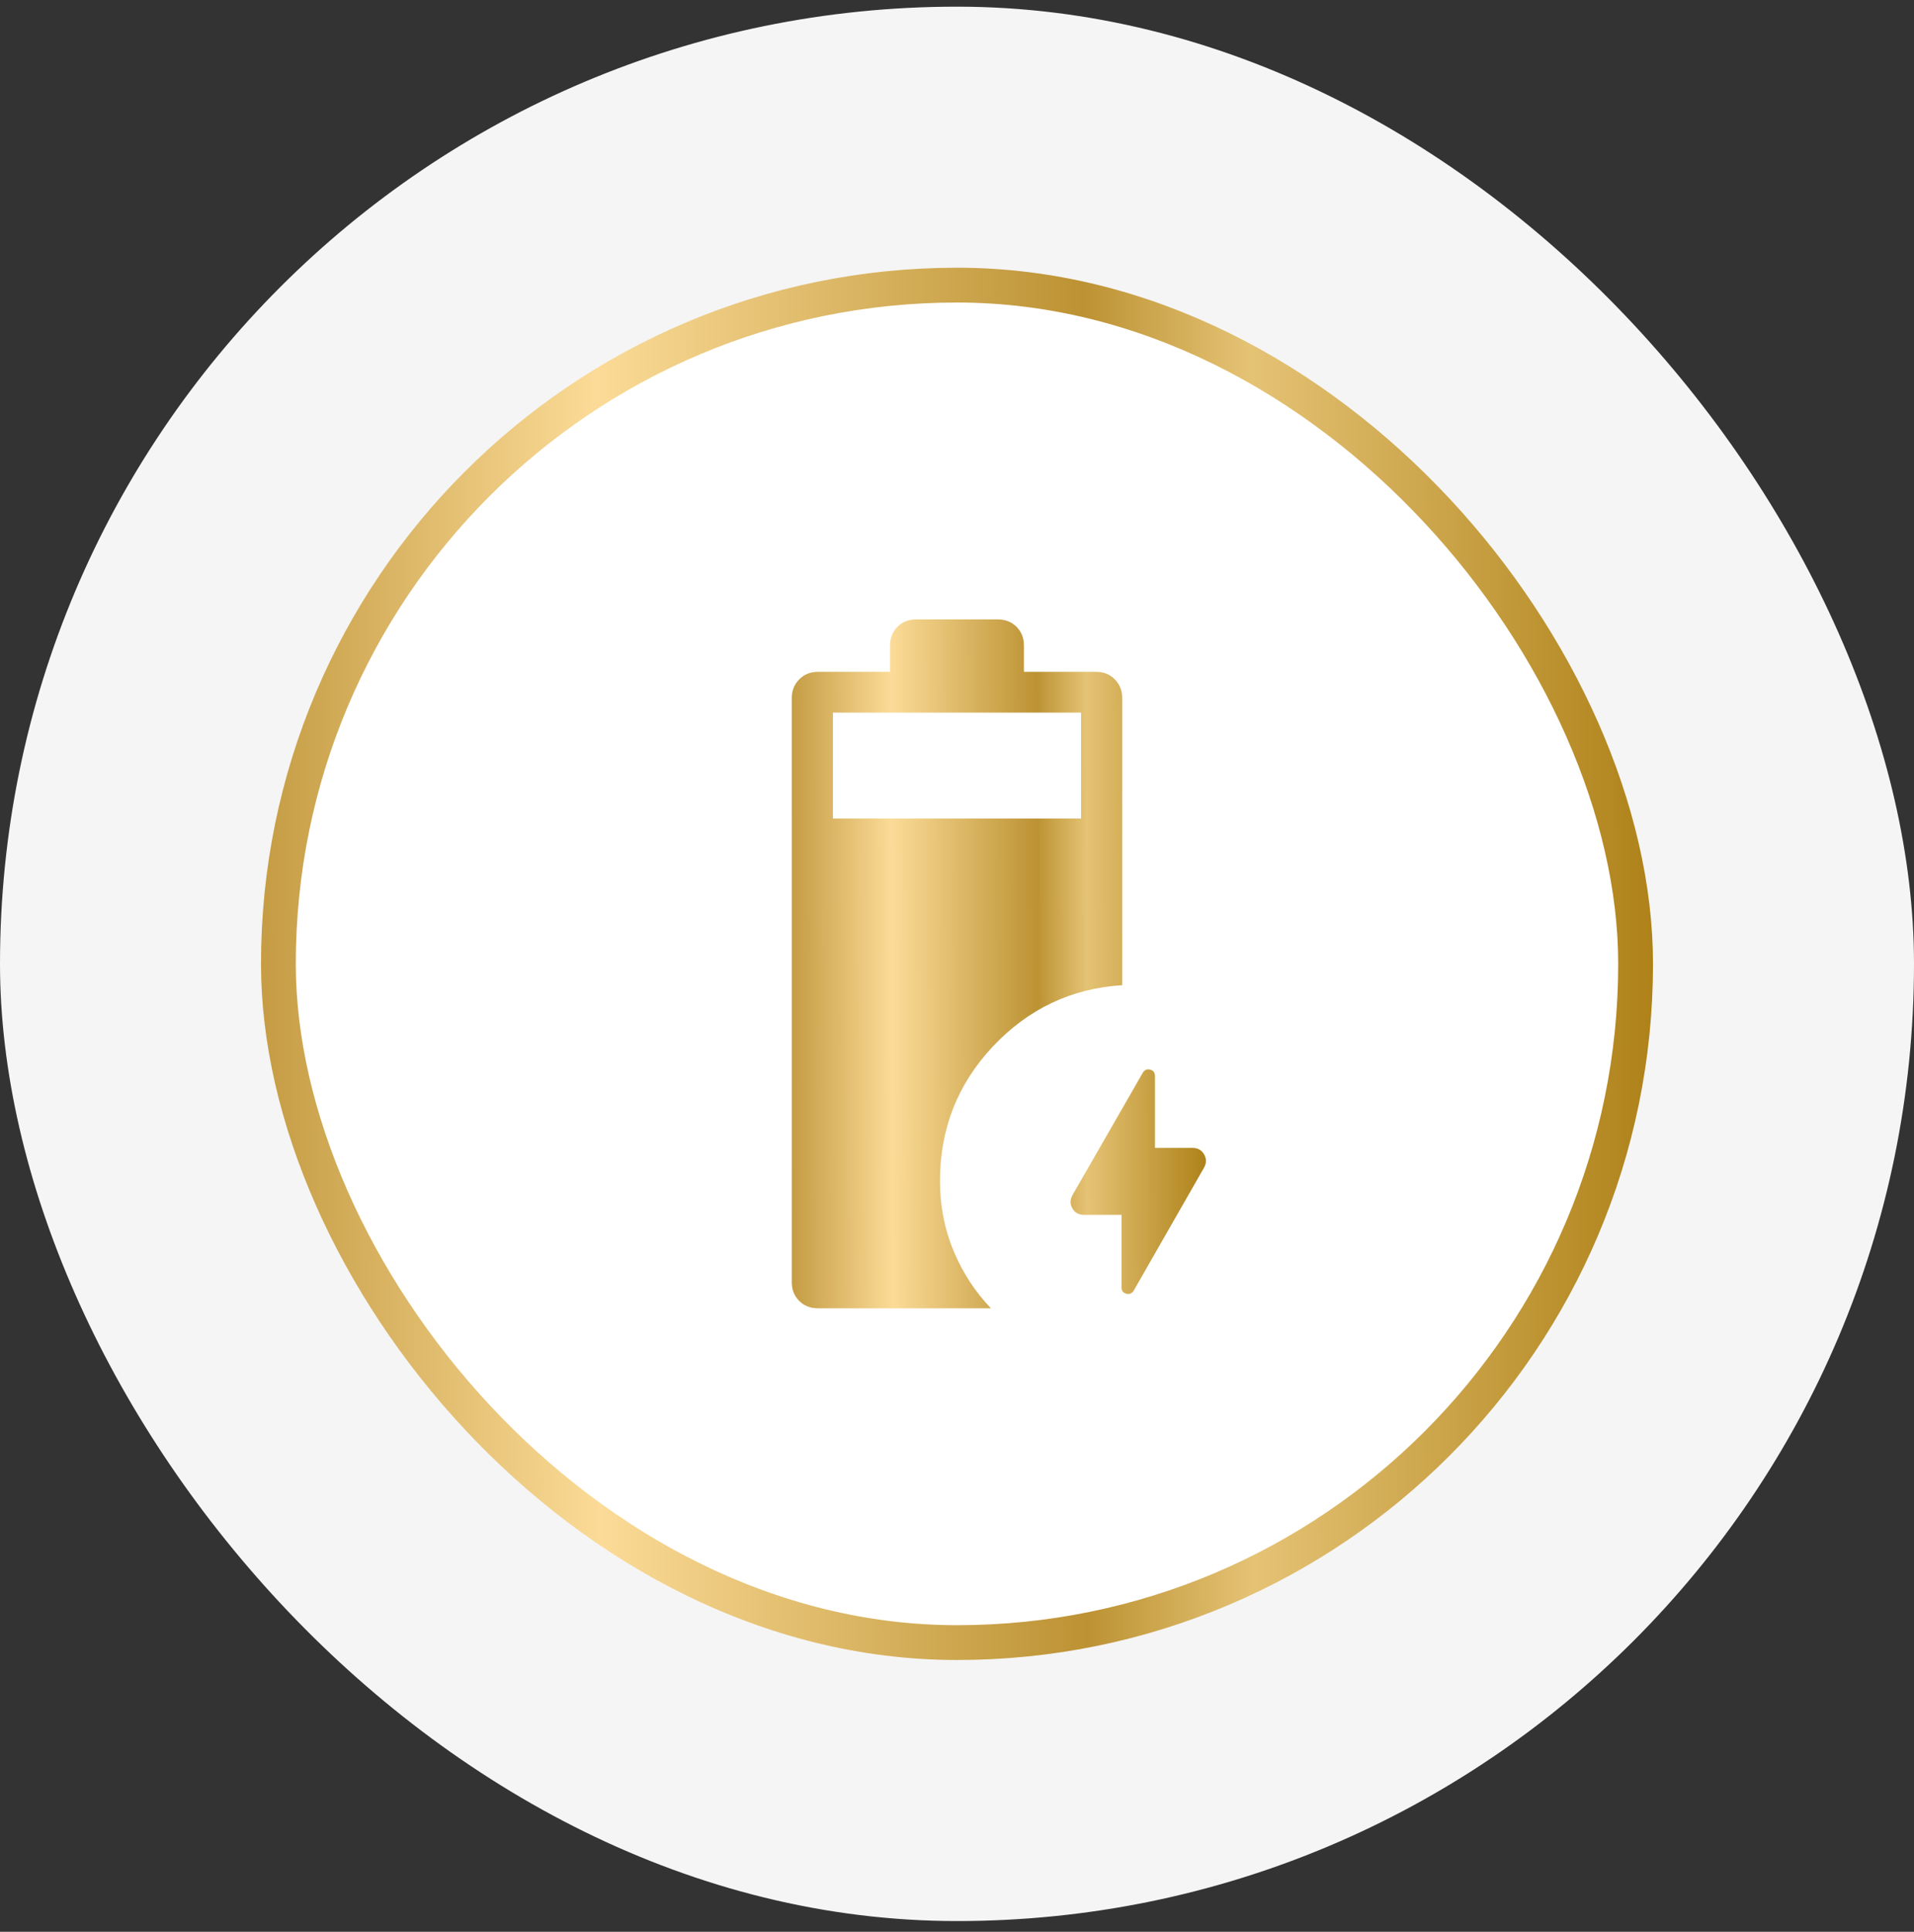 <svg xmlns="http://www.w3.org/2000/svg" fill="none" viewBox="0 0 110 111" height="111" width="110">
<rect x="0" y="0" width="110" height="111" fill="#333333" stroke="none"/>
<rect fill="#F5F5F5" rx="55" height="110" width="110" y="0.383"></rect>
<rect fill="white" rx="39" height="78" width="78" y="16.383" x="16"></rect>
<rect stroke-width="2" stroke="url(#paint0_linear_372_8413)" rx="39" height="78" width="78" y="16.383" x="16"></rect>
<mask height="51" width="50" y="30" x="30" maskUnits="userSpaceOnUse" style="mask-type:alpha" id="mask0_372_8413">
<rect fill="#D9D9D9" height="50" width="50" y="30.383" x="30"></rect>
</mask>
<g mask="url(#mask0_372_8413)">
<path fill="url(#paint1_linear_372_8413)" d="M47.007 75.174C46.573 75.174 46.214 75.032 45.93 74.749C45.647 74.465 45.505 74.106 45.505 73.672V40.106C45.505 39.685 45.647 39.329 45.93 39.039C46.214 38.749 46.573 38.604 47.007 38.604H51.154V37.093C51.154 36.658 51.296 36.3 51.579 36.016C51.862 35.733 52.221 35.591 52.656 35.591H57.344C57.778 35.591 58.138 35.733 58.421 36.016C58.704 36.3 58.846 36.658 58.846 37.093V38.604H62.997C63.432 38.604 63.791 38.749 64.072 39.039C64.354 39.329 64.495 39.685 64.495 40.106V56.608C61.573 56.795 59.097 57.967 57.067 60.124C55.037 62.281 54.022 64.858 54.022 67.854C54.022 69.294 54.284 70.639 54.808 71.889C55.331 73.139 56.046 74.234 56.951 75.174H47.007ZM47.869 47.037H62.131V40.947H47.869V47.037ZM64.455 69.805H62.296C61.997 69.805 61.776 69.682 61.633 69.435C61.49 69.188 61.492 68.932 61.639 68.668L65.672 61.648C65.774 61.477 65.918 61.415 66.102 61.46C66.286 61.506 66.378 61.634 66.378 61.846V65.959H68.538C68.837 65.959 69.058 66.083 69.201 66.33C69.344 66.577 69.341 66.833 69.195 67.097L65.161 74.149C65.059 74.319 64.916 74.382 64.732 74.337C64.547 74.291 64.455 74.169 64.455 73.971V69.805Z"></path>
</g>
<defs>
<linearGradient gradientUnits="userSpaceOnUse" y2="56.506" x2="95.191" y1="56.763" x1="15.226" id="paint0_linear_372_8413">
<stop stop-color="#C69D45"></stop>
<stop stop-color="#FBDB97" offset="0.24"></stop>
<stop stop-color="#BC9233" offset="0.59"></stop>
<stop stop-color="#E5C375" offset="0.71"></stop>
<stop stop-color="#AE8118" offset="1"></stop>
</linearGradient>
<linearGradient gradientUnits="userSpaceOnUse" y2="56.019" x2="69.363" y1="56.066" x1="45.572" id="paint1_linear_372_8413">
<stop stop-color="#C69D45"></stop>
<stop stop-color="#FBDB97" offset="0.24"></stop>
<stop stop-color="#BC9233" offset="0.59"></stop>
<stop stop-color="#E5C375" offset="0.71"></stop>
<stop stop-color="#AE8118" offset="1"></stop>
</linearGradient>
</defs>
</svg>
